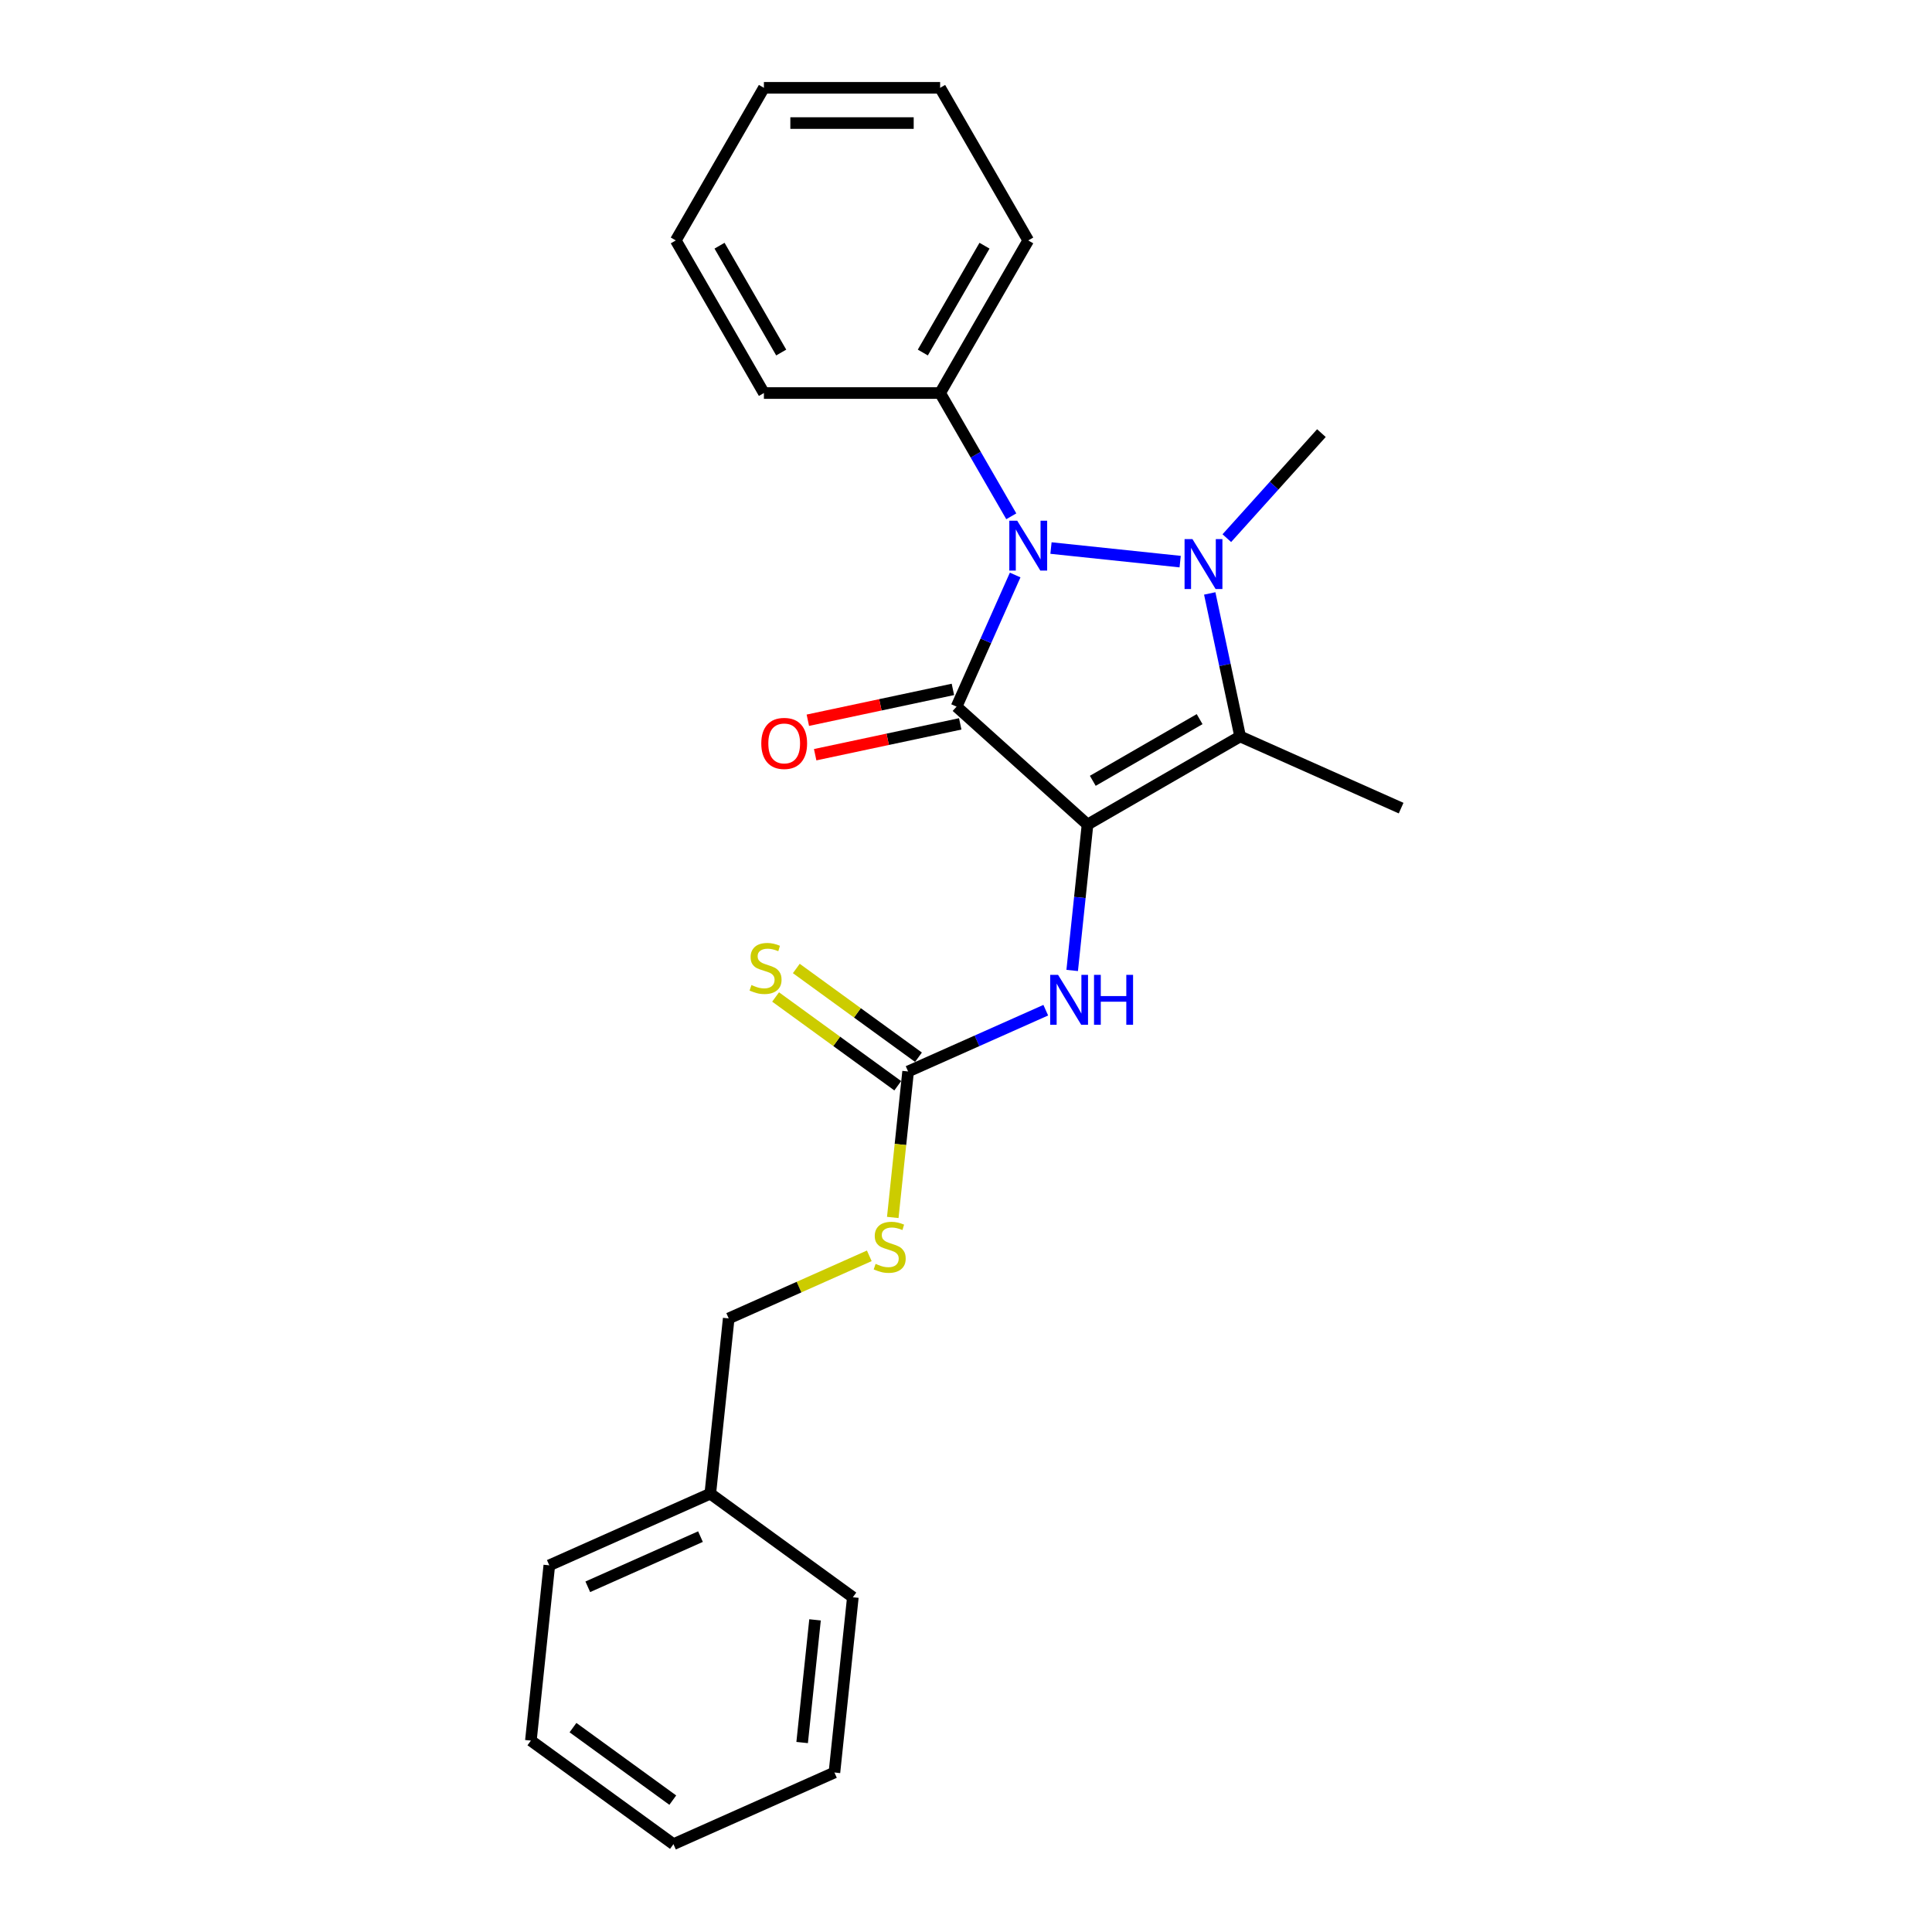 <?xml version='1.0' encoding='iso-8859-1'?>
<svg version='1.1' baseProfile='full'
              xmlns='http://www.w3.org/2000/svg'
                      xmlns:rdkit='http://www.rdkit.org/xml'
                      xmlns:xlink='http://www.w3.org/1999/xlink'
                  xml:space='preserve'
width='1000px' height='1000px' viewBox='0 0 1000 1000'>
<!-- END OF HEADER -->
<rect style='opacity:1.0;fill:#FFFFFF;stroke:none' width='1000' height='1000' x='0' y='0'> </rect>
<path class='bond-0' d='M 562.899,426.788 L 495.115,365.755' style='fill:none;fill-rule:evenodd;stroke:#000000;stroke-width:6px;stroke-linecap:butt;stroke-linejoin:miter;stroke-opacity:1' />
<path class='bond-3' d='M 562.899,426.788 L 641.89,381.182' style='fill:none;fill-rule:evenodd;stroke:#000000;stroke-width:6px;stroke-linecap:butt;stroke-linejoin:miter;stroke-opacity:1' />
<path class='bond-3' d='M 565.626,404.148 L 620.92,372.224' style='fill:none;fill-rule:evenodd;stroke:#000000;stroke-width:6px;stroke-linecap:butt;stroke-linejoin:miter;stroke-opacity:1' />
<path class='bond-4' d='M 562.899,426.788 L 558.93,464.546' style='fill:none;fill-rule:evenodd;stroke:#000000;stroke-width:6px;stroke-linecap:butt;stroke-linejoin:miter;stroke-opacity:1' />
<path class='bond-4' d='M 558.93,464.546 L 554.962,502.304' style='fill:none;fill-rule:evenodd;stroke:#0000FF;stroke-width:6px;stroke-linecap:butt;stroke-linejoin:miter;stroke-opacity:1' />
<path class='bond-2' d='M 495.115,365.755 L 510.282,331.69' style='fill:none;fill-rule:evenodd;stroke:#000000;stroke-width:6px;stroke-linecap:butt;stroke-linejoin:miter;stroke-opacity:1' />
<path class='bond-2' d='M 510.282,331.69 L 525.449,297.625' style='fill:none;fill-rule:evenodd;stroke:#0000FF;stroke-width:6px;stroke-linecap:butt;stroke-linejoin:miter;stroke-opacity:1' />
<path class='bond-6' d='M 493.219,356.833 L 455.678,364.813' style='fill:none;fill-rule:evenodd;stroke:#000000;stroke-width:6px;stroke-linecap:butt;stroke-linejoin:miter;stroke-opacity:1' />
<path class='bond-6' d='M 455.678,364.813 L 418.138,372.792' style='fill:none;fill-rule:evenodd;stroke:#FF0000;stroke-width:6px;stroke-linecap:butt;stroke-linejoin:miter;stroke-opacity:1' />
<path class='bond-6' d='M 497.012,374.677 L 459.471,382.656' style='fill:none;fill-rule:evenodd;stroke:#000000;stroke-width:6px;stroke-linecap:butt;stroke-linejoin:miter;stroke-opacity:1' />
<path class='bond-6' d='M 459.471,382.656 L 421.931,390.636' style='fill:none;fill-rule:evenodd;stroke:#FF0000;stroke-width:6px;stroke-linecap:butt;stroke-linejoin:miter;stroke-opacity:1' />
<path class='bond-1' d='M 626.156,307.159 L 634.023,344.171' style='fill:none;fill-rule:evenodd;stroke:#0000FF;stroke-width:6px;stroke-linecap:butt;stroke-linejoin:miter;stroke-opacity:1' />
<path class='bond-1' d='M 634.023,344.171 L 641.89,381.182' style='fill:none;fill-rule:evenodd;stroke:#000000;stroke-width:6px;stroke-linecap:butt;stroke-linejoin:miter;stroke-opacity:1' />
<path class='bond-10' d='M 635.003,278.551 L 659.481,251.366' style='fill:none;fill-rule:evenodd;stroke:#0000FF;stroke-width:6px;stroke-linecap:butt;stroke-linejoin:miter;stroke-opacity:1' />
<path class='bond-10' d='M 659.481,251.366 L 683.959,224.18' style='fill:none;fill-rule:evenodd;stroke:#000000;stroke-width:6px;stroke-linecap:butt;stroke-linejoin:miter;stroke-opacity:1' />
<path class='bond-24' d='M 610.85,290.694 L 543.987,283.667' style='fill:none;fill-rule:evenodd;stroke:#0000FF;stroke-width:6px;stroke-linecap:butt;stroke-linejoin:miter;stroke-opacity:1' />
<path class='bond-7' d='M 523.441,267.233 L 505.025,235.336' style='fill:none;fill-rule:evenodd;stroke:#0000FF;stroke-width:6px;stroke-linecap:butt;stroke-linejoin:miter;stroke-opacity:1' />
<path class='bond-7' d='M 505.025,235.336 L 486.608,203.438' style='fill:none;fill-rule:evenodd;stroke:#000000;stroke-width:6px;stroke-linecap:butt;stroke-linejoin:miter;stroke-opacity:1' />
<path class='bond-11' d='M 641.89,381.182 L 725.216,418.281' style='fill:none;fill-rule:evenodd;stroke:#000000;stroke-width:6px;stroke-linecap:butt;stroke-linejoin:miter;stroke-opacity:1' />
<path class='bond-5' d='M 541.288,522.876 L 505.663,538.737' style='fill:none;fill-rule:evenodd;stroke:#0000FF;stroke-width:6px;stroke-linecap:butt;stroke-linejoin:miter;stroke-opacity:1' />
<path class='bond-5' d='M 505.663,538.737 L 470.038,554.599' style='fill:none;fill-rule:evenodd;stroke:#000000;stroke-width:6px;stroke-linecap:butt;stroke-linejoin:miter;stroke-opacity:1' />
<path class='bond-8' d='M 475.4,547.219 L 443.785,524.25' style='fill:none;fill-rule:evenodd;stroke:#000000;stroke-width:6px;stroke-linecap:butt;stroke-linejoin:miter;stroke-opacity:1' />
<path class='bond-8' d='M 443.785,524.25 L 412.17,501.281' style='fill:none;fill-rule:evenodd;stroke:#CCCC00;stroke-width:6px;stroke-linecap:butt;stroke-linejoin:miter;stroke-opacity:1' />
<path class='bond-8' d='M 464.677,561.978 L 433.062,539.008' style='fill:none;fill-rule:evenodd;stroke:#000000;stroke-width:6px;stroke-linecap:butt;stroke-linejoin:miter;stroke-opacity:1' />
<path class='bond-8' d='M 433.062,539.008 L 401.448,516.039' style='fill:none;fill-rule:evenodd;stroke:#CCCC00;stroke-width:6px;stroke-linecap:butt;stroke-linejoin:miter;stroke-opacity:1' />
<path class='bond-9' d='M 470.038,554.599 L 466.068,592.375' style='fill:none;fill-rule:evenodd;stroke:#000000;stroke-width:6px;stroke-linecap:butt;stroke-linejoin:miter;stroke-opacity:1' />
<path class='bond-9' d='M 466.068,592.375 L 462.098,630.151' style='fill:none;fill-rule:evenodd;stroke:#CCCC00;stroke-width:6px;stroke-linecap:butt;stroke-linejoin:miter;stroke-opacity:1' />
<path class='bond-14' d='M 486.608,203.438 L 532.214,124.446' style='fill:none;fill-rule:evenodd;stroke:#000000;stroke-width:6px;stroke-linecap:butt;stroke-linejoin:miter;stroke-opacity:1' />
<path class='bond-14' d='M 477.651,182.468 L 509.575,127.174' style='fill:none;fill-rule:evenodd;stroke:#000000;stroke-width:6px;stroke-linecap:butt;stroke-linejoin:miter;stroke-opacity:1' />
<path class='bond-15' d='M 486.608,203.438 L 395.397,203.438' style='fill:none;fill-rule:evenodd;stroke:#000000;stroke-width:6px;stroke-linecap:butt;stroke-linejoin:miter;stroke-opacity:1' />
<path class='bond-12' d='M 449.942,650.013 L 413.56,666.211' style='fill:none;fill-rule:evenodd;stroke:#CCCC00;stroke-width:6px;stroke-linecap:butt;stroke-linejoin:miter;stroke-opacity:1' />
<path class='bond-12' d='M 413.56,666.211 L 377.178,682.41' style='fill:none;fill-rule:evenodd;stroke:#000000;stroke-width:6px;stroke-linecap:butt;stroke-linejoin:miter;stroke-opacity:1' />
<path class='bond-13' d='M 377.178,682.41 L 367.644,773.122' style='fill:none;fill-rule:evenodd;stroke:#000000;stroke-width:6px;stroke-linecap:butt;stroke-linejoin:miter;stroke-opacity:1' />
<path class='bond-16' d='M 367.644,773.122 L 284.318,810.221' style='fill:none;fill-rule:evenodd;stroke:#000000;stroke-width:6px;stroke-linecap:butt;stroke-linejoin:miter;stroke-opacity:1' />
<path class='bond-16' d='M 362.565,795.352 L 304.237,821.321' style='fill:none;fill-rule:evenodd;stroke:#000000;stroke-width:6px;stroke-linecap:butt;stroke-linejoin:miter;stroke-opacity:1' />
<path class='bond-17' d='M 367.644,773.122 L 441.436,826.734' style='fill:none;fill-rule:evenodd;stroke:#000000;stroke-width:6px;stroke-linecap:butt;stroke-linejoin:miter;stroke-opacity:1' />
<path class='bond-18' d='M 532.214,124.446 L 486.608,45.455' style='fill:none;fill-rule:evenodd;stroke:#000000;stroke-width:6px;stroke-linecap:butt;stroke-linejoin:miter;stroke-opacity:1' />
<path class='bond-19' d='M 395.397,203.438 L 349.791,124.446' style='fill:none;fill-rule:evenodd;stroke:#000000;stroke-width:6px;stroke-linecap:butt;stroke-linejoin:miter;stroke-opacity:1' />
<path class='bond-19' d='M 404.354,182.468 L 372.43,127.174' style='fill:none;fill-rule:evenodd;stroke:#000000;stroke-width:6px;stroke-linecap:butt;stroke-linejoin:miter;stroke-opacity:1' />
<path class='bond-21' d='M 284.318,810.221 L 274.784,900.933' style='fill:none;fill-rule:evenodd;stroke:#000000;stroke-width:6px;stroke-linecap:butt;stroke-linejoin:miter;stroke-opacity:1' />
<path class='bond-20' d='M 441.436,826.734 L 431.902,917.446' style='fill:none;fill-rule:evenodd;stroke:#000000;stroke-width:6px;stroke-linecap:butt;stroke-linejoin:miter;stroke-opacity:1' />
<path class='bond-20' d='M 421.863,838.434 L 415.189,901.933' style='fill:none;fill-rule:evenodd;stroke:#000000;stroke-width:6px;stroke-linecap:butt;stroke-linejoin:miter;stroke-opacity:1' />
<path class='bond-25' d='M 486.608,45.455 L 395.397,45.455' style='fill:none;fill-rule:evenodd;stroke:#000000;stroke-width:6px;stroke-linecap:butt;stroke-linejoin:miter;stroke-opacity:1' />
<path class='bond-25' d='M 472.927,63.697 L 409.079,63.697' style='fill:none;fill-rule:evenodd;stroke:#000000;stroke-width:6px;stroke-linecap:butt;stroke-linejoin:miter;stroke-opacity:1' />
<path class='bond-23' d='M 349.791,124.446 L 395.397,45.455' style='fill:none;fill-rule:evenodd;stroke:#000000;stroke-width:6px;stroke-linecap:butt;stroke-linejoin:miter;stroke-opacity:1' />
<path class='bond-22' d='M 431.902,917.446 L 348.576,954.545' style='fill:none;fill-rule:evenodd;stroke:#000000;stroke-width:6px;stroke-linecap:butt;stroke-linejoin:miter;stroke-opacity:1' />
<path class='bond-26' d='M 274.784,900.933 L 348.576,954.545' style='fill:none;fill-rule:evenodd;stroke:#000000;stroke-width:6px;stroke-linecap:butt;stroke-linejoin:miter;stroke-opacity:1' />
<path class='bond-26' d='M 296.575,894.216 L 348.229,931.745' style='fill:none;fill-rule:evenodd;stroke:#000000;stroke-width:6px;stroke-linecap:butt;stroke-linejoin:miter;stroke-opacity:1' />
<path  class='atom-2' d='M 617.216 279.048
L 625.681 292.73
Q 626.52 294.08, 627.87 296.524
Q 629.22 298.968, 629.293 299.114
L 629.293 279.048
L 632.722 279.048
L 632.722 304.879
L 629.183 304.879
L 620.099 289.92
Q 619.041 288.169, 617.91 286.162
Q 616.815 284.156, 616.487 283.535
L 616.487 304.879
L 613.13 304.879
L 613.13 279.048
L 617.216 279.048
' fill='#0000FF'/>
<path  class='atom-3' d='M 526.504 269.514
L 534.969 283.195
Q 535.808 284.545, 537.158 286.99
Q 538.508 289.434, 538.581 289.58
L 538.581 269.514
L 542.01 269.514
L 542.01 295.345
L 538.471 295.345
L 529.387 280.386
Q 528.329 278.635, 527.198 276.628
Q 526.103 274.622, 525.775 274.001
L 525.775 295.345
L 522.418 295.345
L 522.418 269.514
L 526.504 269.514
' fill='#0000FF'/>
<path  class='atom-5' d='M 547.655 504.584
L 556.119 518.266
Q 556.958 519.616, 558.308 522.06
Q 559.658 524.505, 559.731 524.651
L 559.731 504.584
L 563.16 504.584
L 563.16 530.415
L 559.621 530.415
L 550.537 515.456
Q 549.479 513.705, 548.348 511.698
Q 547.253 509.692, 546.925 509.072
L 546.925 530.415
L 543.568 530.415
L 543.568 504.584
L 547.655 504.584
' fill='#0000FF'/>
<path  class='atom-5' d='M 566.262 504.584
L 569.764 504.584
L 569.764 515.566
L 582.972 515.566
L 582.972 504.584
L 586.474 504.584
L 586.474 530.415
L 582.972 530.415
L 582.972 518.485
L 569.764 518.485
L 569.764 530.415
L 566.262 530.415
L 566.262 504.584
' fill='#0000FF'/>
<path  class='atom-7' d='M 394.039 384.792
Q 394.039 378.59, 397.104 375.124
Q 400.169 371.658, 405.897 371.658
Q 411.625 371.658, 414.69 375.124
Q 417.754 378.59, 417.754 384.792
Q 417.754 391.067, 414.653 394.643
Q 411.552 398.182, 405.897 398.182
Q 400.205 398.182, 397.104 394.643
Q 394.039 391.104, 394.039 384.792
M 405.897 395.263
Q 409.837 395.263, 411.953 392.636
Q 414.106 389.973, 414.106 384.792
Q 414.106 379.721, 411.953 377.167
Q 409.837 374.576, 405.897 374.576
Q 401.956 374.576, 399.804 377.13
Q 397.688 379.684, 397.688 384.792
Q 397.688 390.009, 399.804 392.636
Q 401.956 395.263, 405.897 395.263
' fill='#FF0000'/>
<path  class='atom-9' d='M 388.95 509.852
Q 389.242 509.961, 390.446 510.472
Q 391.65 510.983, 392.963 511.311
Q 394.313 511.603, 395.626 511.603
Q 398.071 511.603, 399.494 510.435
Q 400.917 509.231, 400.917 507.152
Q 400.917 505.729, 400.187 504.853
Q 399.494 503.978, 398.399 503.503
Q 397.305 503.029, 395.481 502.482
Q 393.182 501.788, 391.796 501.132
Q 390.446 500.475, 389.461 499.089
Q 388.512 497.702, 388.512 495.367
Q 388.512 492.12, 390.701 490.113
Q 392.927 488.107, 397.305 488.107
Q 400.296 488.107, 403.69 489.53
L 402.85 492.339
Q 399.749 491.062, 397.414 491.062
Q 394.897 491.062, 393.51 492.12
Q 392.124 493.142, 392.16 494.929
Q 392.16 496.316, 392.854 497.155
Q 393.583 497.994, 394.605 498.468
Q 395.663 498.943, 397.414 499.49
Q 399.749 500.22, 401.136 500.949
Q 402.522 501.679, 403.507 503.175
Q 404.529 504.634, 404.529 507.152
Q 404.529 510.727, 402.121 512.661
Q 399.749 514.558, 395.772 514.558
Q 393.474 514.558, 391.723 514.047
Q 390.008 513.573, 387.965 512.734
L 388.95 509.852
' fill='#CCCC00'/>
<path  class='atom-10' d='M 453.207 654.176
Q 453.499 654.286, 454.703 654.797
Q 455.907 655.307, 457.221 655.636
Q 458.571 655.928, 459.884 655.928
Q 462.328 655.928, 463.751 654.76
Q 465.174 653.556, 465.174 651.476
Q 465.174 650.054, 464.445 649.178
Q 463.751 648.302, 462.657 647.828
Q 461.562 647.354, 459.738 646.806
Q 457.44 646.113, 456.053 645.457
Q 454.703 644.8, 453.718 643.413
Q 452.769 642.027, 452.769 639.692
Q 452.769 636.445, 454.959 634.438
Q 457.184 632.431, 461.562 632.431
Q 464.554 632.431, 467.947 633.854
L 467.108 636.664
Q 464.007 635.387, 461.672 635.387
Q 459.154 635.387, 457.768 636.445
Q 456.381 637.466, 456.418 639.254
Q 456.418 640.641, 457.111 641.48
Q 457.841 642.319, 458.862 642.793
Q 459.92 643.267, 461.672 643.815
Q 464.007 644.544, 465.393 645.274
Q 466.78 646.004, 467.765 647.5
Q 468.786 648.959, 468.786 651.476
Q 468.786 655.052, 466.378 656.986
Q 464.007 658.883, 460.03 658.883
Q 457.731 658.883, 455.98 658.372
Q 454.265 657.898, 452.222 657.059
L 453.207 654.176
' fill='#CCCC00'/>
</svg>

